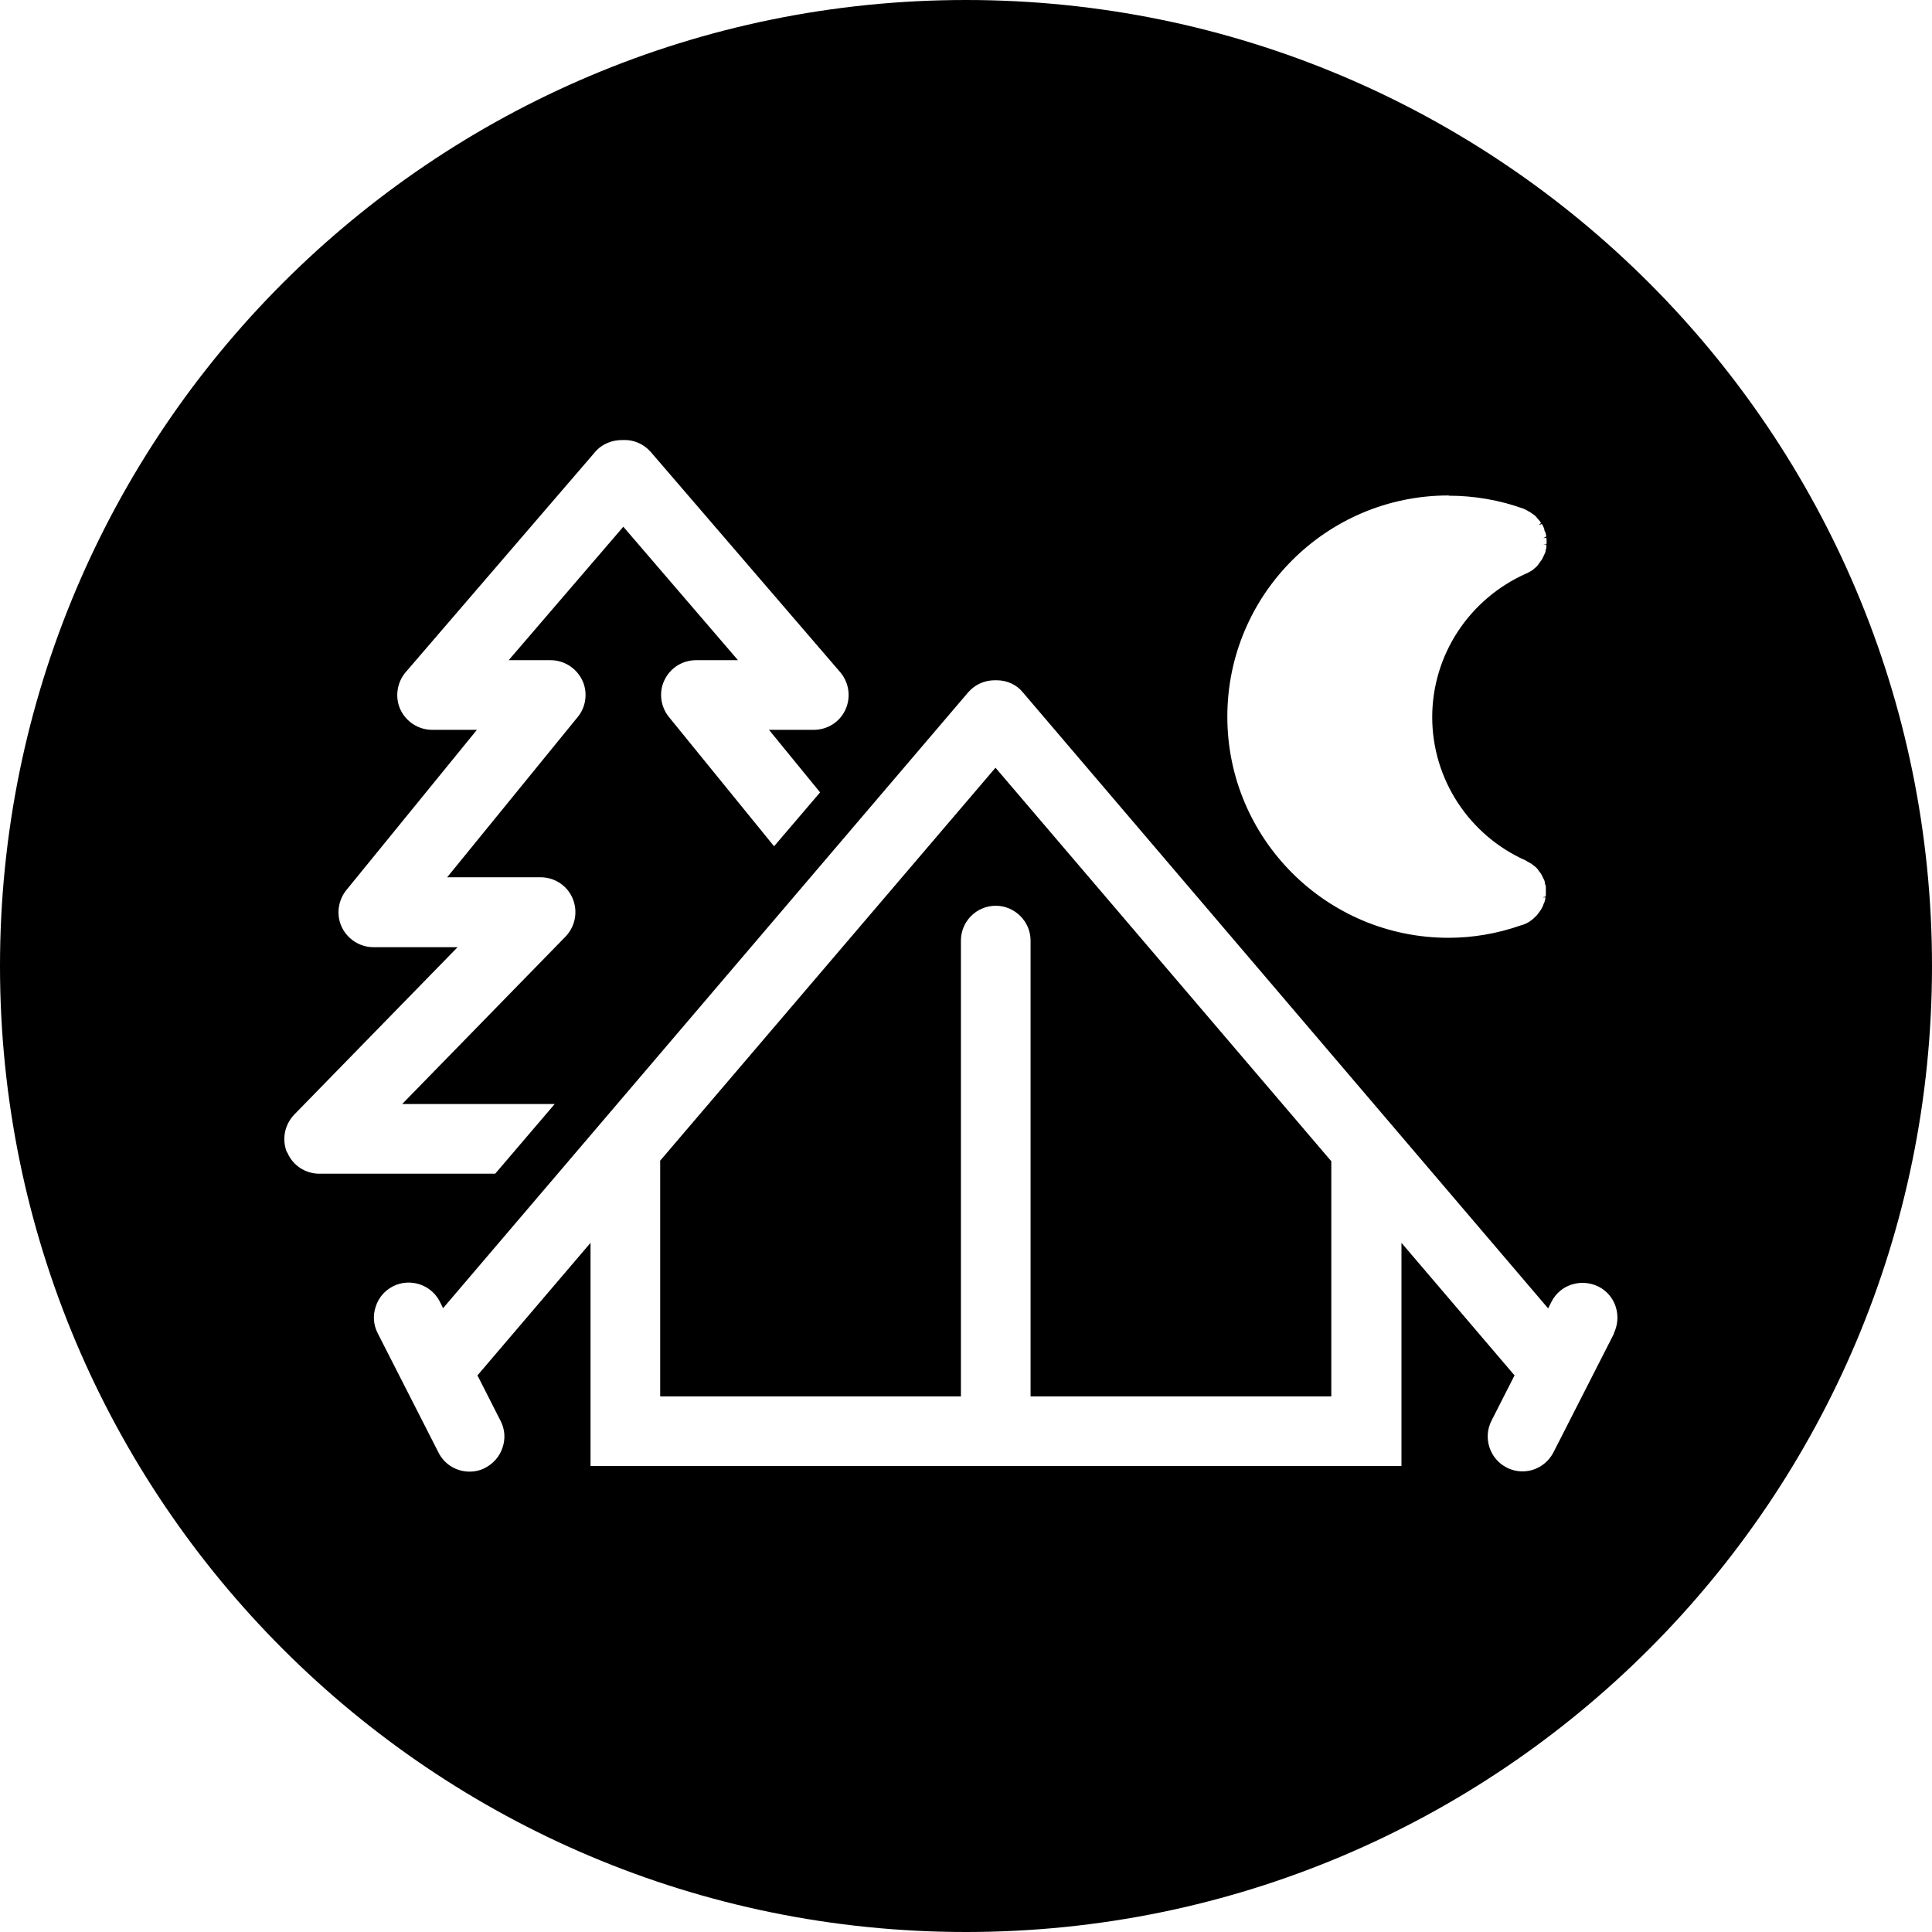 <?xml version="1.0" encoding="UTF-8"?><svg id="a" xmlns="http://www.w3.org/2000/svg" viewBox="0 0 76 76"><defs><style>.b{stroke-width:0px;}</style></defs><path class="b" d="m25.97,45.68v9.25h11.83v-17.93c0-.76.62-1.37,1.37-1.37s1.37.62,1.37,1.37v17.93h11.83v-9.25l-13.21-15.48-13.21,15.48Z"/><path class="b" d="m38,0C17.01,0,0,17.01,0,38s17.01,38,38,38,38-17.01,38-38S58.99,0,38,0Zm19,19.5c.99,0,1.98.17,2.93.51.07.03.11.05.16.08l.03.02s.04.02.06.03c.03.02.07.05.1.07l.06.04s.04.03.06.05c.02.02.04.04.06.07l.05.06s.05.05.07.08c.01.02.03.04.04.06l-.09.09h0s.12-.05.12-.05c.03.04.05.08.07.13.02.03.02.05.03.08v.04s.05.09.06.14c0,.03.01.06.02.1l-.12.07.12-.02s.01.08.01.12c0,.04,0,.08,0,.12l-.13.03h.12s0,.08,0,.11c0,.04-.02.08-.03.12v.05s-.02.05-.03.07c-.02.05-.04.09-.06.13l-.03.06s-.02.05-.04.07c-.02.03-.04.05-.06.08l-.04.06s-.04.05-.06.08-.05.05-.07.07l-.05.04s-.05.05-.08.07c-.02.01-.04.03-.07.04l-.07.04s-.06.04-.1.05c-2.25,1-3.7,3.21-3.7,5.65s1.45,4.65,3.68,5.64l.03.02s.09.05.14.08c.04.02.06.03.08.05.03.02.06.05.09.07l.05.04s.04.04.06.06c.02.02.04.05.05.07l.02.03c.04.05.07.08.09.12.01.02.02.04.03.06l.03.06s.04.08.06.12c.01.04.02.06.02.08v.04s.04.09.04.14c0,.03,0,.07,0,.1,0,.07,0,.12,0,.17,0,.04,0,.08-.01.11l-.13.03h.12c0,.05,0,.09-.02.12,0,.04-.02.08-.04.12l-.02.05s-.01.04-.02.06l-.02.03c-.03.08-.1.18-.18.28-.01.02-.03.03-.04.05-.09.09-.16.16-.24.21-.02.02-.03.02-.04.03-.09.06-.18.1-.27.13l-.07.02c-.94.33-1.9.49-2.85.49-4.8,0-8.7-3.9-8.7-8.7s3.9-8.7,8.7-8.7ZM11.29,45.34c-.21-.51-.1-1.09.28-1.49l6.43-6.59h-3.31c-.53,0-1.01-.31-1.24-.78s-.16-1.05.17-1.46l5.14-6.31h-1.76c-.53,0-1.02-.31-1.25-.8-.22-.48-.14-1.06.21-1.47l7.45-8.66c.27-.32.68-.48,1.1-.47.41-.02.81.15,1.09.47l7.45,8.66c.35.41.43.98.21,1.47-.22.49-.71.8-1.25.8h-1.76l2.01,2.46-1.81,2.12-4.14-5.09c-.33-.41-.4-.98-.17-1.45.23-.48.71-.78,1.24-.78h1.65l-4.51-5.25-4.51,5.25h1.65c.53,0,1.01.31,1.24.78.23.47.16,1.05-.17,1.45l-5.14,6.31h3.68c.55,0,1.05.33,1.26.84.21.51.1,1.09-.28,1.49l-6.43,6.59h6l-2.34,2.74h-6.92c-.55,0-1.05-.33-1.26-.84Zm52.21,7.1l-2.39,4.69c-.24.46-.7.75-1.22.75-.21,0-.43-.05-.62-.15-.67-.34-.94-1.17-.6-1.84l.91-1.79s-.02-.02-.04-.04l-4.41-5.17v8.78h-31.9v-8.78l-4.41,5.17s-.02.03-.04.04l.91,1.79c.17.33.2.7.08,1.05-.11.35-.36.63-.68.8-.19.1-.4.15-.62.15-.52,0-.99-.29-1.22-.75l-2.39-4.69c-.17-.33-.2-.7-.08-1.05.11-.35.35-.63.68-.8.67-.34,1.5-.07,1.84.6l.13.26,20.66-24.23c.26-.3.64-.47,1.04-.47.03,0,.05,0,.08,0,.4,0,.78.17,1.03.48l20.66,24.23.13-.26c.17-.33.45-.57.8-.68.35-.11.72-.08,1.05.08.33.17.57.45.68.8.11.35.08.72-.08,1.05Z"/></svg>
